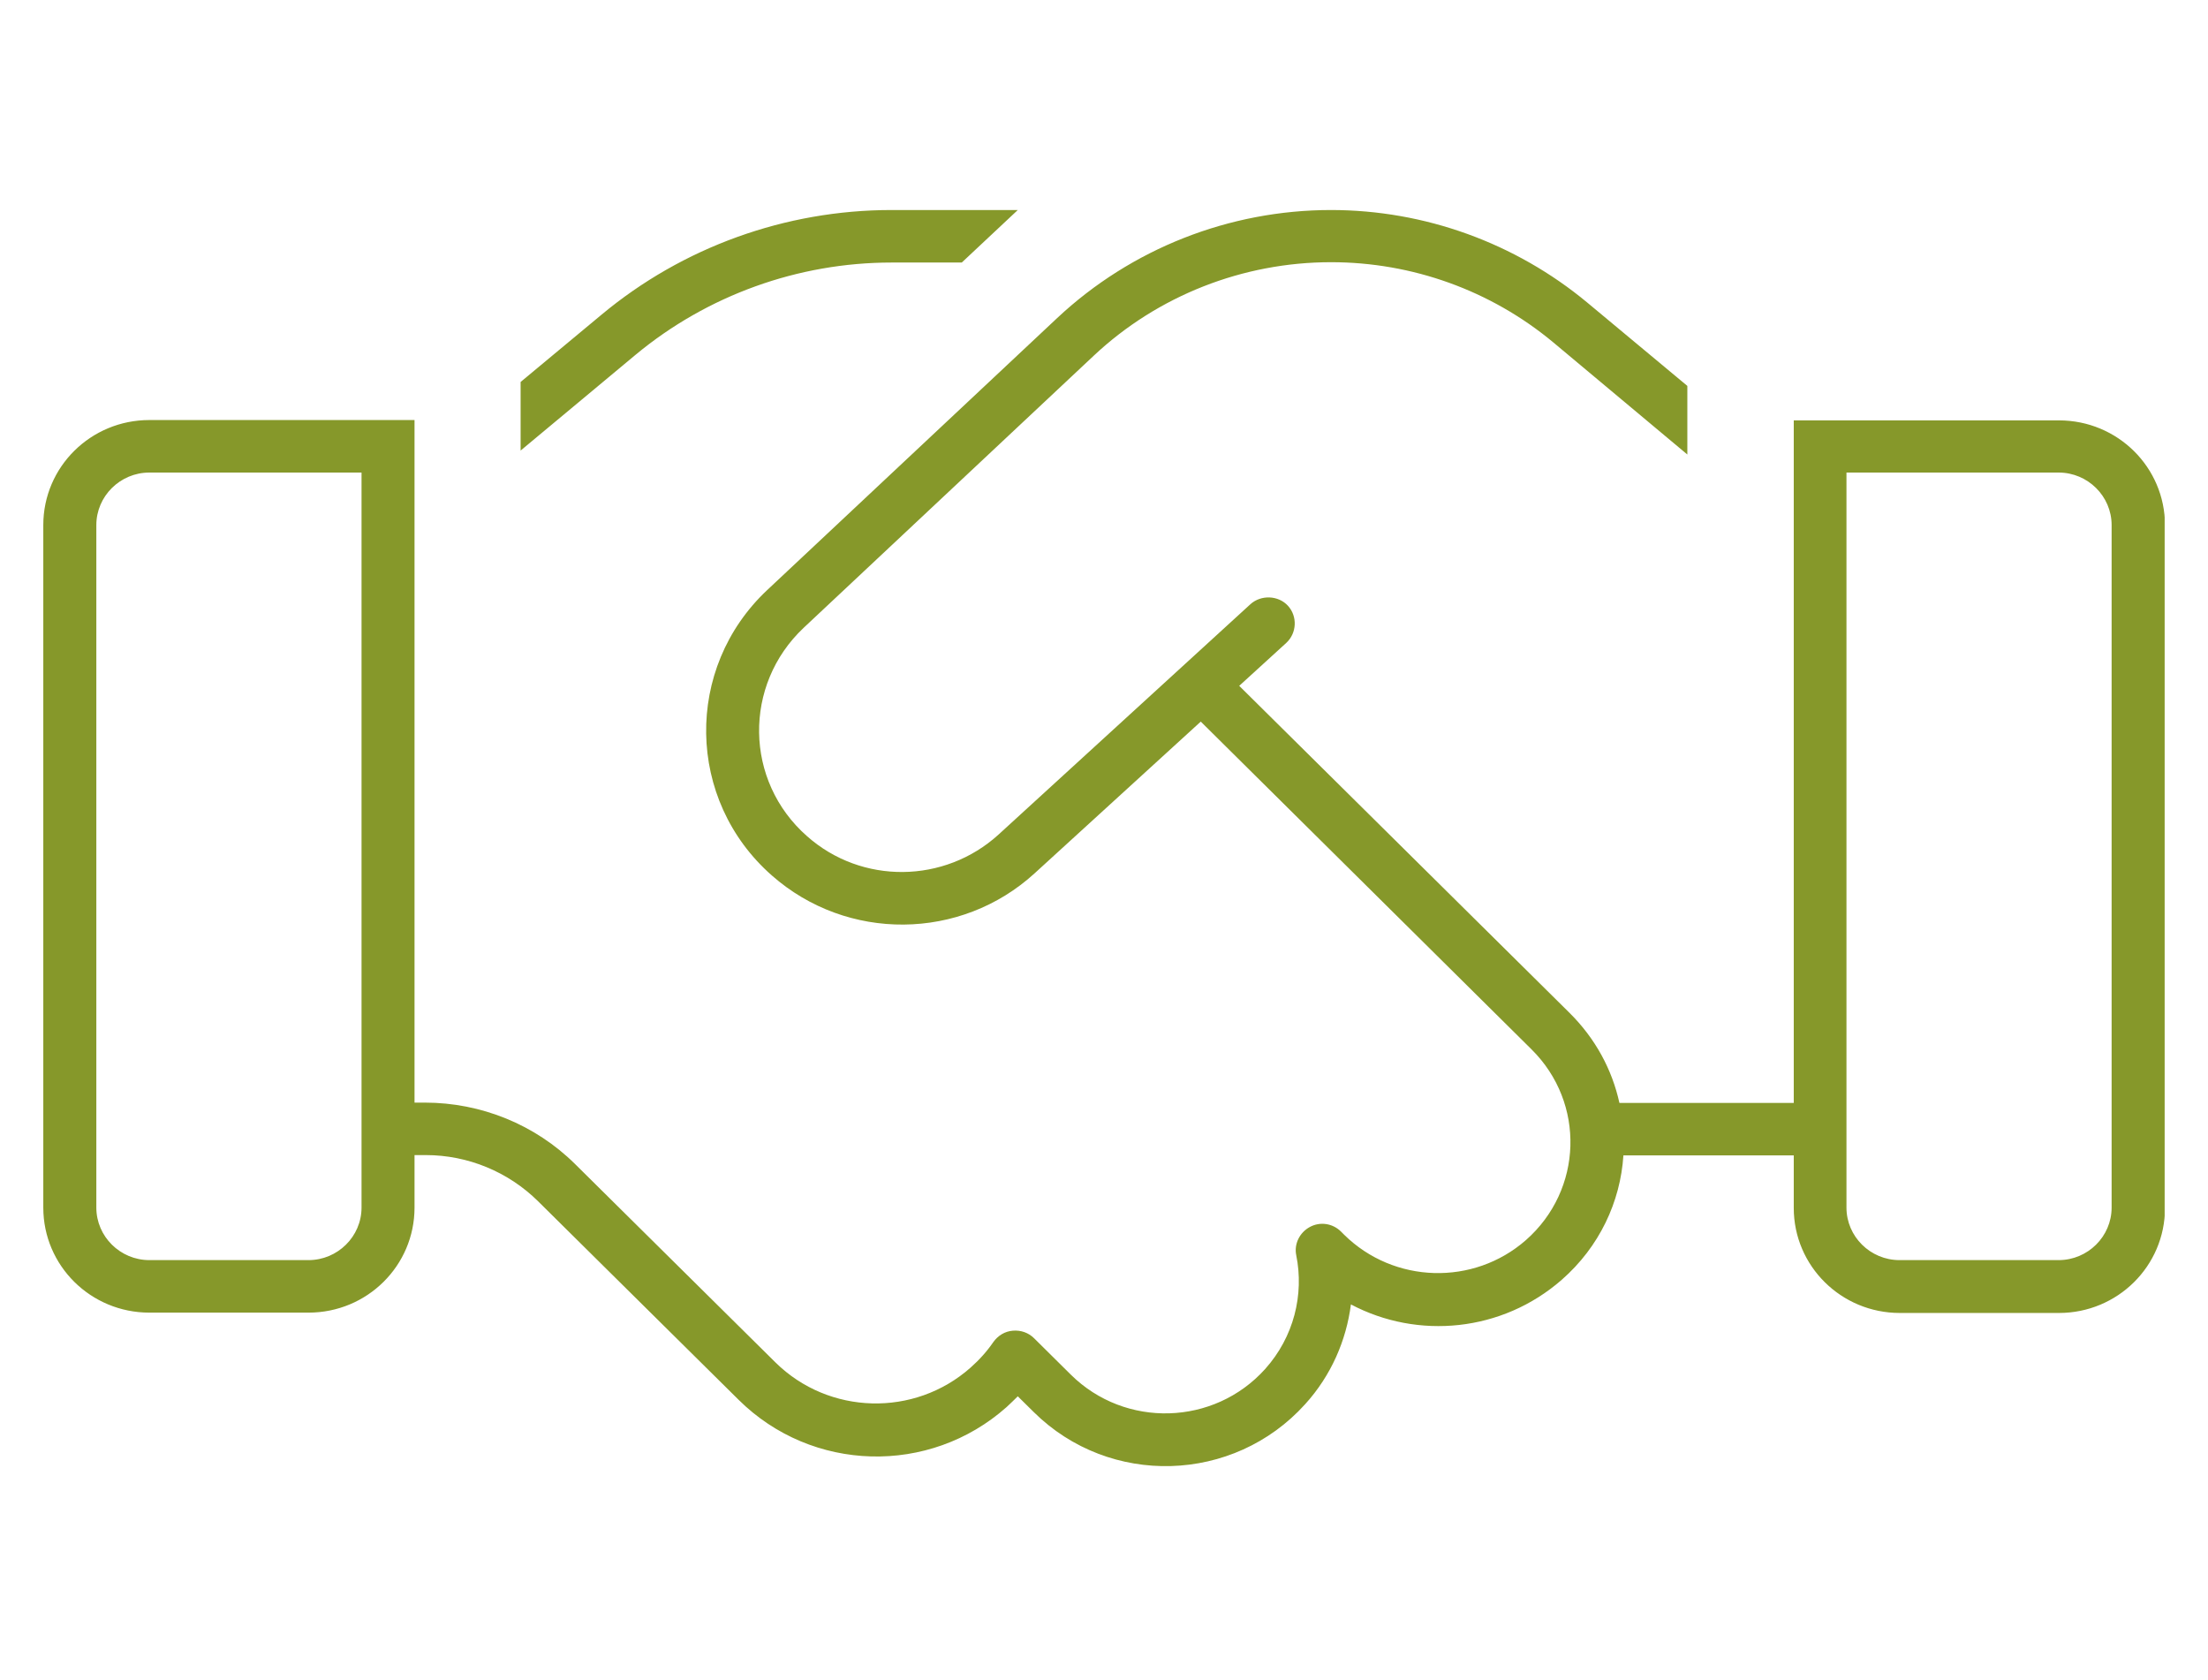 <?xml version="1.0" encoding="UTF-8"?> <svg xmlns="http://www.w3.org/2000/svg" width="46" height="35" viewBox="0 0 46 35" fill="none"><g clip-path="url(#clip0_52_2087)"><path d="M18.573 4.375C16.364 4.375 14.223 5.147 12.531 6.556L10.846 7.957V9.386L13.242 7.39C14.734 6.152 16.626 5.469 18.573 5.469H20.037L21.204 4.375H18.573ZM8.636 22.969V9.844V8.75H8.084H7.532H3.112C1.89 8.75 0.902 9.728 0.902 10.938V25.156C0.902 26.366 1.89 27.344 3.112 27.344H6.427C7.649 27.344 8.636 26.366 8.636 25.156V24.062H8.871C9.748 24.062 10.591 24.411 11.212 25.026L12.635 26.435L13.698 27.487C13.698 27.487 13.698 27.487 13.705 27.494L15.39 29.162C16.916 30.673 19.361 30.741 20.97 29.312C21.052 29.237 21.128 29.162 21.204 29.087L21.536 29.415C23.117 30.98 25.7 30.905 27.191 29.251C27.737 28.649 28.048 27.918 28.144 27.173C29.539 27.911 31.293 27.747 32.536 26.66C33.324 25.97 33.758 25.033 33.821 24.069H37.37V25.163C37.37 26.373 38.358 27.351 39.58 27.351H42.894C44.117 27.351 45.104 26.373 45.104 25.163V10.944C45.104 9.734 44.117 8.757 42.894 8.757H38.475H37.922H37.37V9.851V22.976H33.738C33.586 22.285 33.241 21.636 32.695 21.096L25.817 14.287L26.798 13.392C27.019 13.187 27.033 12.838 26.832 12.619C26.632 12.4 26.273 12.387 26.052 12.585L20.804 17.384C19.678 18.409 17.952 18.43 16.812 17.418C15.507 16.27 15.48 14.267 16.744 13.077L22.786 7.41C24.119 6.159 25.893 5.462 27.73 5.462C29.422 5.462 31.058 6.05 32.357 7.13L35.153 9.468V8.039L33.068 6.303C31.57 5.059 29.677 4.375 27.73 4.375C25.61 4.375 23.566 5.182 22.026 6.624L15.984 12.291C14.251 13.918 14.292 16.666 16.081 18.238C17.648 19.619 20.017 19.599 21.557 18.19L25.016 15.032L31.908 21.861C33.033 22.976 32.978 24.787 31.79 25.833C30.699 26.79 29.042 26.742 28.006 25.724L27.937 25.655C27.765 25.484 27.502 25.443 27.288 25.56C27.074 25.676 26.957 25.915 27.005 26.148C27.171 26.968 26.957 27.85 26.356 28.52C25.292 29.702 23.442 29.757 22.309 28.636L21.543 27.877C21.425 27.761 21.267 27.706 21.101 27.72C20.935 27.733 20.79 27.822 20.693 27.959C20.562 28.15 20.403 28.328 20.217 28.492C19.05 29.524 17.268 29.477 16.157 28.383L13.401 25.655L11.979 24.247C11.15 23.427 10.024 22.969 8.851 22.969H8.616H8.636ZM7.532 9.844V25.156C7.532 25.758 7.034 26.25 6.427 26.25H3.112C2.504 26.25 2.007 25.758 2.007 25.156V10.938C2.007 10.336 2.504 9.844 3.112 9.844H7.532ZM42.888 9.844C43.495 9.844 43.992 10.336 43.992 10.938V25.156C43.992 25.758 43.495 26.25 42.888 26.25H39.573C38.965 26.25 38.468 25.758 38.468 25.156V9.844H42.888Z" fill="#86982A"></path></g><defs><clipPath id="clip0_52_2087"><rect width="44.195" height="35" fill="white" transform="translate(0.902)"></rect></clipPath></defs></svg> 